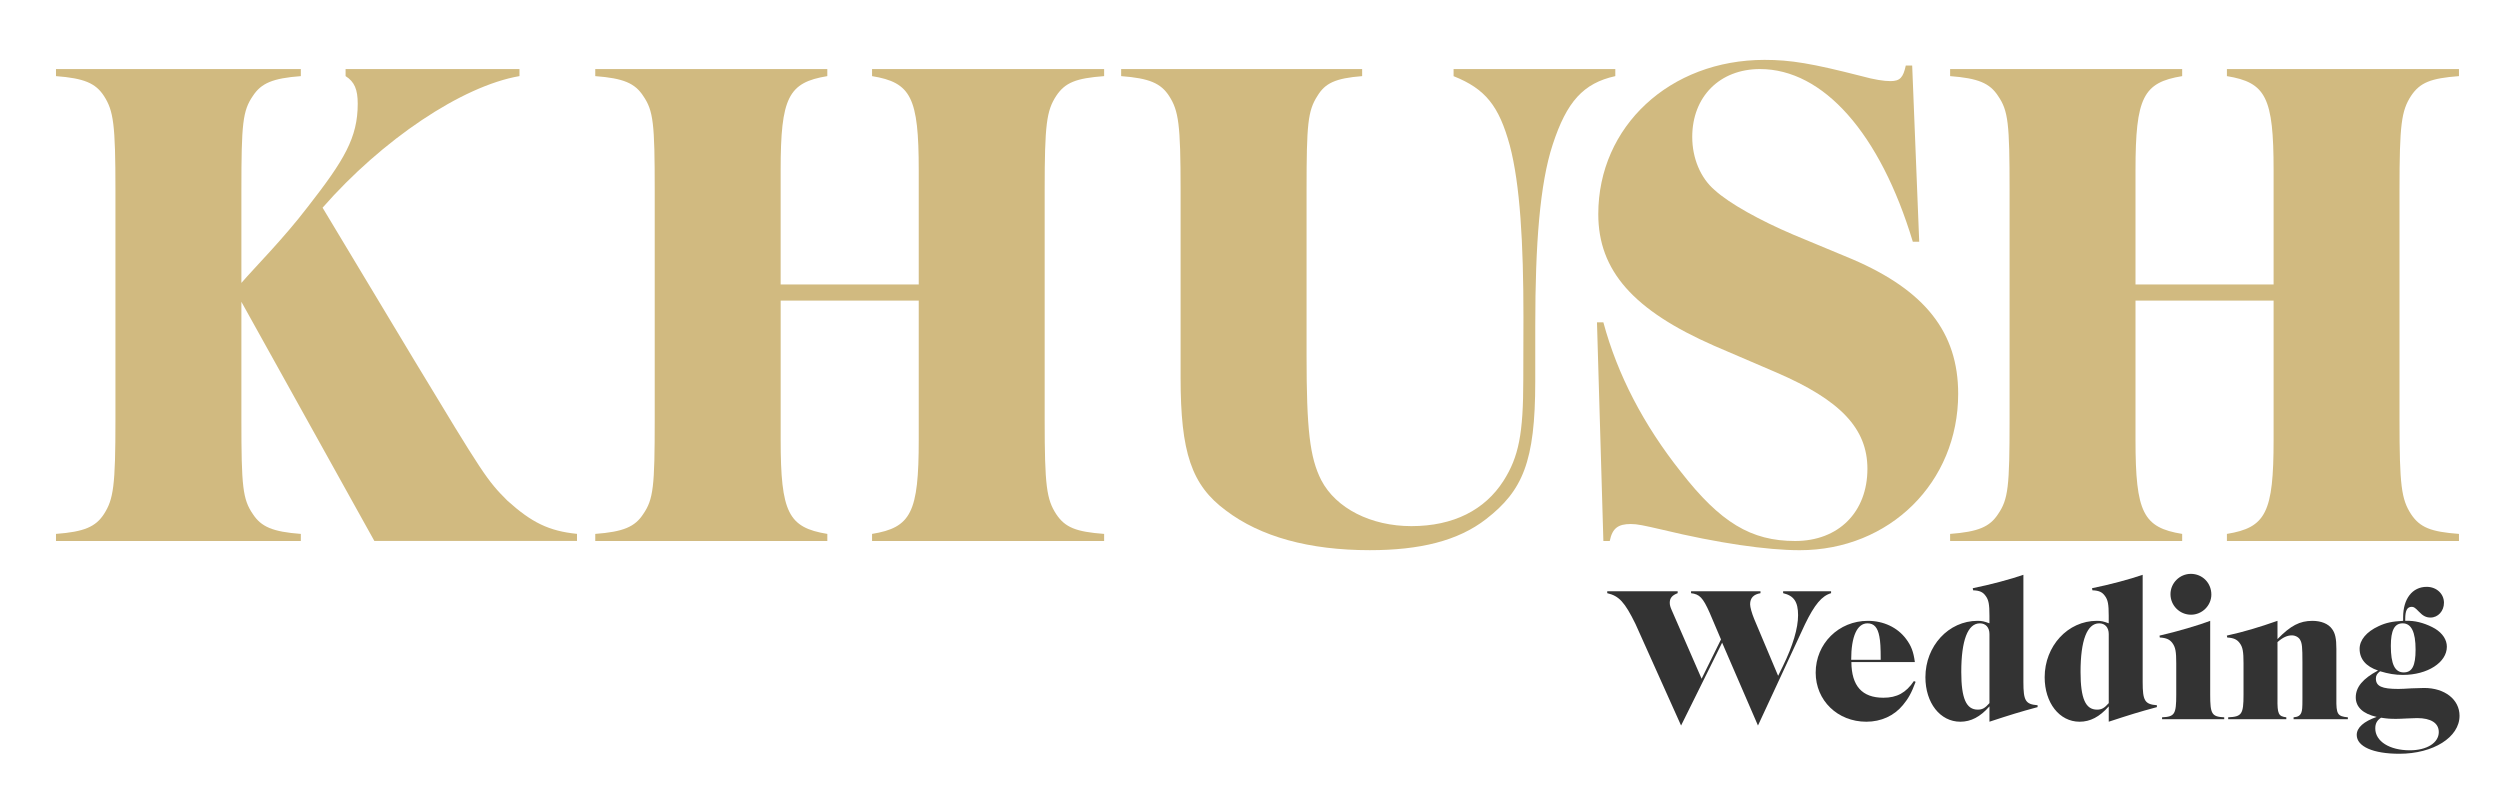 <svg xmlns="http://www.w3.org/2000/svg" xmlns:xlink="http://www.w3.org/1999/xlink" id="Layer_1" x="0px" y="0px" viewBox="0 0 1266 402" style="enable-background:new 0 0 1266 402;" xml:space="preserve"><style type="text/css">	.st0{fill:#D1BA80;}	.st1{fill:#333333;}</style><path class="st0" d="M122.24,152.84v59.84c0,33.68,0.65,40.13,5.82,47.66c4.21,6.45,10.04,8.96,24.28,10.03v3.58H28.35v-3.58 c14.24-1.07,20.08-3.58,24.28-10.03c4.85-7.53,5.83-14.33,5.83-47.66V96.23c0-33.31-0.97-40.12-5.83-47.65 c-4.2-6.45-10.04-8.96-24.28-10.03v-3.58h123.99v3.58c-14.24,1.07-20.07,3.58-24.28,10.03c-5.17,7.53-5.82,13.97-5.82,47.65v47.04 c7.12-8.24,21.04-22.09,33.66-38.57c18.45-23.65,25.25-34.98,25.25-52.18c0-7.17-1.62-11.11-6.15-13.98v-3.58h88.06v3.58 c-29.14,5.02-69.6,32.25-99.71,66.64l46.29,77.02c35.29,58.42,36.9,60.93,47.27,71.31c12.3,11.1,21.04,15.4,35.28,16.84v3.58H189.57 L122.24,152.84z"></path><path class="st0" d="M465.25,144.05V86.2c0-36.9-3.88-44.42-23.64-47.65v-3.58h117.52v3.58c-14.25,1.07-19.75,3.23-24.28,10.03 c-4.86,7.53-5.83,14.34-5.83,47.65v116.45c0,33.33,0.97,40.13,5.83,47.66c4.53,6.8,10.04,8.96,24.28,10.03v3.58H441.61v-3.58 c19.75-3.23,23.64-10.75,23.64-47.65v-70.49h-69.92v70.49c0,36.9,3.88,44.43,23.63,47.65v3.58H301.44v-3.58 c14.24-1.07,20.07-3.58,24.28-10.03c5.18-7.53,5.83-13.98,5.83-47.66V96.23c0-33.68-0.65-40.12-5.83-47.65 c-4.2-6.45-10.04-8.96-24.28-10.03v-3.58h117.51v3.58c-19.74,3.23-23.63,10.75-23.63,47.65v57.84H465.25z"></path><path class="st0" d="M817.98,38.55c-16.18,3.58-24.6,12.9-31.72,34.75c-6.48,19.71-8.8,50.52-8.8,91.36l-0.01,28.59 c0.01,40.61-6.41,55.26-24.86,69.59c-14.25,11.1-33.67,15.77-58.92,15.77c-30.75,0-55.35-6.81-72.84-20.07 c-17.48-12.89-22.98-29.37-22.98-67.36V96.23c0-33.31-0.98-40.12-5.83-47.65c-4.2-6.45-10.03-8.96-24.27-10.03v-3.58h122.04v3.58 c-13.59,1.07-18.76,3.58-22.65,10.03c-4.86,7.53-5.5,14.34-5.5,47.65v83.84c0,37.27,1.61,51.6,7.44,63.08 c7.45,14.32,25.24,23.28,45.64,23.28c21.37,0,37.25-8.24,46.63-22.92c7.77-12.18,10.04-24,10.04-51.24l0.08-31.65 c0-37.62-1.71-67.23-6.9-86.94c-5.5-20.06-12.3-28.66-28.48-35.11v-3.58h81.9V38.55z"></path><path class="st0" d="M968.64,122.39c-16.51-54.81-45.33-87.42-77.38-87.42c-20.39,0-34.31,13.97-34.31,34.39 c0,10.75,4.2,20.78,11.33,26.87c7.44,6.81,22.98,15.41,39.81,22.58l30.12,12.54c36.58,15.76,53.41,36.9,53.41,68.08 c0,44.79-34.64,79.19-80.29,79.19c-16.51,0-41.43-3.59-69.6-10.39c-9.38-2.16-12.62-2.87-15.86-2.87c-6.48,0-9.39,2.14-10.69,8.59 h-3.23l-3.24-110.71h3.24c7.13,26.52,20.4,51.95,39.17,75.61c20.07,25.79,35.61,35.11,57.95,35.11c22.02,0,36.59-14.69,36.59-36.54 c0-20.43-13.6-34.76-45.97-48.74l-31.73-13.62c-40.78-17.91-58.59-37.98-58.59-66.64c0-44.42,36.25-78.1,84.17-78.1 c13.27,0,23.96,1.79,49.2,8.24c6.48,1.79,11.33,2.51,14.57,2.51c4.86,0,6.47-1.79,7.78-7.88h3.24l3.56,89.21H968.64z"></path><path class="st0" d="M1151.35,144.05V86.2c0-36.9-3.89-44.42-23.64-47.65v-3.58h117.51v3.58c-14.24,1.07-19.75,3.23-24.28,10.03 c-4.85,7.53-5.83,14.34-5.83,47.65v116.45c0,33.33,0.98,40.13,5.83,47.66c4.53,6.8,10.04,8.96,24.28,10.03v3.58h-117.51v-3.58 c19.75-3.23,23.64-10.75,23.64-47.65v-70.49h-69.93v70.49c0,36.9,3.88,44.43,23.63,47.65v3.58H987.54v-3.58 c14.24-1.07,20.07-3.58,24.28-10.03c5.18-7.53,5.83-13.98,5.83-47.66V96.23c0-33.68-0.65-40.12-5.83-47.65 c-4.2-6.45-10.04-8.96-24.28-10.03v-3.58h117.51v3.58c-19.74,3.23-23.63,10.75-23.63,47.65v57.84H1151.35z"></path><g>	<path class="st1" d="M871.51,323.81l-5.74-13.5c-3.41-7.69-5.15-9.42-9.42-9.91v-0.98h35.16v0.98c-3.5,0.57-5.25,2.43-5.25,5.62  c0,1.46,0.88,4.57,2.04,7.39l12.15,28.84l2.43-4.96c5.04-10.3,7.67-19.14,7.67-25.74c0-6.8-2.13-9.9-7.57-11.16v-0.98h24.28v0.98  c-4.66,1.35-8.35,5.72-13.21,15.74l-23.81,51.28l-18.15-41.96l-20.79,41.96l-23.11-51.48c-5.43-11.07-8.35-14.18-14.28-15.54v-0.98  h35.66v0.98c-2.82,1.06-4,2.52-4,4.85c0,1.08,0.3,2.24,0.97,3.69l15.16,34.78L871.51,323.81z"></path>	<path class="st1" d="M937.54,335.27c0.09,12.13,5.44,18.06,16.21,18.06c6.9,0,11.46-2.53,15.45-8.44l0.87,0.38  c-2.14,5.75-3.69,8.46-6.42,11.76c-4.47,5.45-11.07,8.45-18.54,8.45c-14.58,0-25.65-10.78-25.65-24.86  c0-14.69,11.65-26.23,26.42-26.23c7.87,0,14.96,3.3,19.32,9.12c2.64,3.49,3.79,6.5,4.48,11.75H937.54z M952.39,334.11  c0-6.22-0.18-9.22-0.67-11.75c-0.87-4.66-2.72-6.7-6.03-6.7c-5.24,0-8.25,6.61-8.25,18.46H952.39z"></path>	<path class="st1" d="M1007.46,357.71c-4.66,5.34-9.42,7.77-14.76,7.77c-10.2,0-17.67-9.51-17.67-22.53  c0-15.84,11.74-28.56,26.42-28.56c2.22,0,3.39,0.29,6.01,1.26v-3.78c0-5.84-0.39-8.07-1.94-10.12c-1.35-1.94-3.11-2.72-6.32-2.81  l-0.19-1.07c8.74-1.75,19.23-4.56,25.64-6.79v54.3c0,9.51,1.07,11.27,7.19,11.75v0.96c-9.33,2.53-13.41,3.79-24.38,7.39V357.71z   M1007.46,321.09c0-3.3-1.85-5.43-4.85-5.43c-6.12,0-9.42,8.63-9.42,24.58c0,13.5,2.53,19.12,8.35,19.12c2.33,0,3.69-0.78,5.92-3.3  V321.09z"></path>	<path class="st1" d="M1067.87,357.71c-4.66,5.34-9.42,7.77-14.77,7.77c-10.19,0-17.68-9.51-17.68-22.53  c0-15.84,11.76-28.56,26.42-28.56c2.24,0,3.41,0.29,6.02,1.26v-3.78c0-5.84-0.39-8.07-1.94-10.12c-1.37-1.94-3.12-2.72-6.32-2.81  l-0.19-1.07c8.74-1.75,19.23-4.56,25.64-6.79v54.3c0,9.51,1.07,11.27,7.2,11.75v0.96c-9.33,2.53-13.41,3.79-24.38,7.39V357.71z   M1067.87,321.09c0-3.3-1.85-5.43-4.85-5.43c-6.13,0-9.43,8.63-9.43,24.58c0,13.5,2.52,19.12,8.35,19.12c2.34,0,3.7-0.78,5.93-3.3  V321.09z"></path>	<path class="st1" d="M1093.59,321.87c8.95-2.04,20.11-5.35,25.65-7.48v37.38c0,9.81,0.79,11.18,7.1,11.47v0.96h-31.47v-0.96  c6.41-0.3,7.18-1.57,7.18-11.47v-15.93c0-5.83-0.38-8.06-1.94-10.19c-1.36-1.85-3.11-2.63-6.4-2.82L1093.59,321.87z   M1119.83,301.08c0,5.55-4.66,10.21-10.3,10.21c-5.73,0-10.4-4.66-10.4-10.39c0-5.64,4.67-10.3,10.31-10.3  C1115.25,290.6,1119.83,295.15,1119.83,301.08z"></path>	<path class="st1" d="M1153.33,323.63c6.61-6.8,11.26-9.23,17.67-9.23c4.37,0,8.07,1.46,9.91,4.07c1.65,2.13,2.23,4.96,2.23,10.1  v25.16c-0.11,7.96,0.58,9.03,5.82,9.52v0.96h-27.49v-0.96c2.24-0.2,3.3-0.88,3.9-2.34c0.47-1.26,0.58-2.24,0.58-7.19v-18.36  c0-7.77-0.2-9.53-1.08-11.18c-0.67-1.46-2.52-2.43-4.28-2.43c-2.32,0-4.65,1.07-7.27,3.41v28.56c-0.11,7.86,0.5,9.03,4.47,9.52  v0.96h-29.44v-0.96c6.9-0.3,7.77-1.57,7.77-11.47v-15.93c0-5.83-0.39-8.15-1.94-10.19c-1.35-1.85-3.11-2.63-6.31-2.82l-0.2-0.97  c8.84-1.95,16.23-4.18,25.65-7.48V323.63z"></path>	<path class="st1" d="M1220.15,314.4c4.06,0.08,9.02,1.65,13.01,3.98c3.79,2.34,5.93,5.63,5.93,9.12c0,7.97-9.82,14.28-22.25,14.28  c-3.98,0-7.37-0.59-11.56-1.85c-1.65,1.26-2.13,2.25-2.13,3.69c0,3.9,3,5.26,11.37,5.26c1.46,0,3.69-0.11,6.6-0.3  c2.43-0.1,4.85-0.19,6.51-0.19c10.39,0,17.88,5.83,17.88,14.09c0,10.88-13.31,19.23-30.5,19.23c-13.3,0-21.56-3.7-21.56-9.53  c0-3.7,3.49-6.8,10.1-9.13c-6.89-1.56-10.59-4.96-10.59-9.91c0-5.15,3.5-9.42,11.27-13.59c-6.12-2.04-9.32-5.83-9.32-10.98  c0-4.47,3.49-8.65,9.6-11.47c3.7-1.74,6.91-2.42,12.44-2.71v-1.86c0-9.31,4.67-15.35,11.94-15.35c4.97,0,8.74,3.51,8.74,8.07  c0,4.17-3,7.48-6.8,7.48c-2.14,0-3.78-0.77-5.82-2.91c-1.95-2.04-2.63-2.52-3.69-2.52c-2.34,0-3.31,1.85-3.31,6.21v0.88h0.97  H1220.15z M1202.84,368.88c0,6.51,7.2,11.07,17.49,11.07c8.65,0,14.67-3.79,14.67-9.23c0-4.56-3.98-7.08-10.98-7.08  c-0.97,0-3.2,0.1-5.25,0.19c-2.23,0.11-3.97,0.2-5.34,0.2c-2.81,0-4.56-0.09-7.67-0.59  C1203.72,364.8,1202.84,366.35,1202.84,368.88z M1210.72,327.11c0,9.23,2.04,13.4,6.51,13.4c4.26,0,6.02-3.3,6.02-11.55  c0-8.93-2.15-13.3-6.52-13.3C1212.56,315.66,1210.72,319.15,1210.72,327.11z"></path></g></svg>